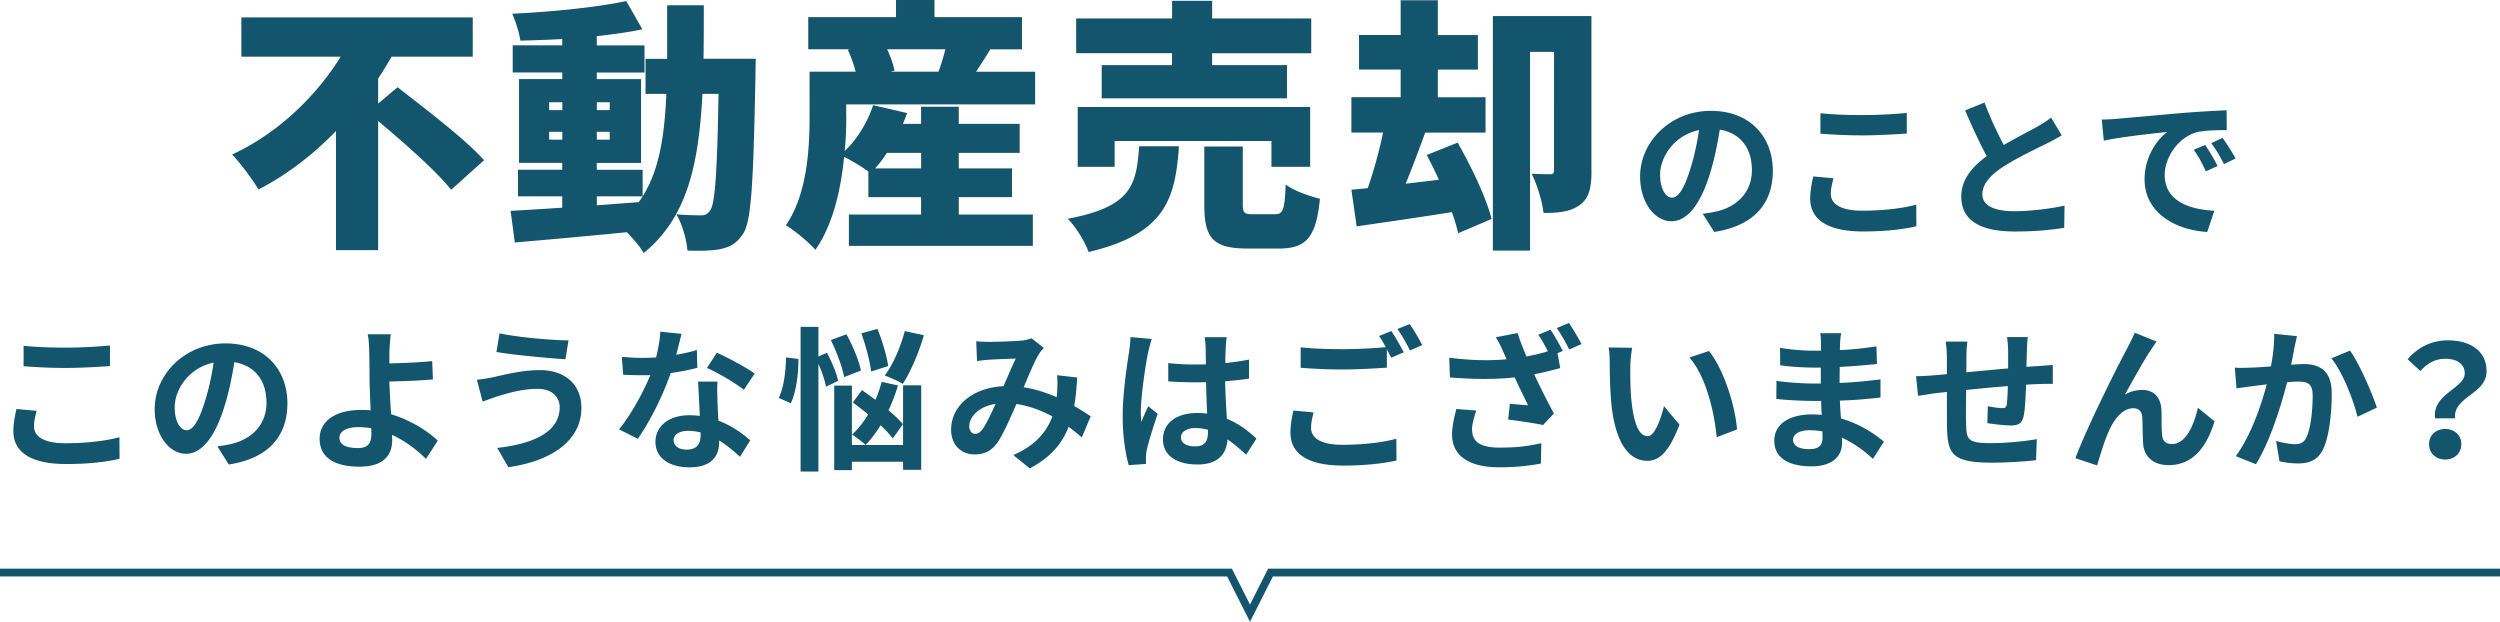 <svg data-name="レイヤー 2" xmlns="http://www.w3.org/2000/svg" viewBox="0 0 645 160.41"><g data-name="レイヤー 1"><path d="M102.59 22.51c6.87 5.37 17.41 13.33 22.3 18.83l-8.5 7.62c-3.81-4.83-12.04-12.03-18.83-17.75v33.32H86.68V33.8c-5.78 5.98-12.51 11.22-19.99 15.09-1.56-2.65-4.69-6.8-6.8-9.04 11.9-5.44 21.89-15.3 28.01-25.23H62.27V4.49h59.7v10.13h-20.94c-1.09 1.9-2.24 3.81-3.47 5.64v6.46l5.03-4.22zm92.39-7.35s-.07 3.06-.07 4.22c-.54 27.54-1.02 37.74-3.2 40.93-1.7 2.58-3.4 3.4-5.78 3.94-2.18.48-5.3.48-8.57.41-.2-2.72-1.29-6.73-2.86-9.38 2.72.27 5.03.27 6.39.27 1.02 0 1.63-.27 2.31-1.22 1.29-1.77 1.84-9.72 2.18-30.12h-4.15c-.95 18.36-4.01 32.02-15.16 41.07-.88-1.56-2.65-3.67-4.35-5.37-10.33 1.02-20.94 1.97-28.9 2.65l-1.09-8.16c3.74-.2 8.29-.48 13.33-.82v-2.92h-11.42v-6.87h11.42v-1.77h-11.15V20.4h11.15v-1.7h-12.78v-7h12.78v-1.63c-3.67.2-7.34.34-10.81.41-.27-1.97-1.22-5.03-2.11-6.94 10.2-.48 21.69-1.63 29.44-3.26l4.15 7.28c-3.54.75-7.55 1.29-11.76 1.77v2.38h12.31v7h-12.31v1.7h11.42v21.62h-11.42v1.77h11.83v6.87c4.28-6.8 5.64-15.5 6.12-26.45h-5.37v-9.04h5.58V1.36h9.45c0 4.83 0 9.45-.07 13.8h13.46zm-53.3 13.26h3.4v-2.04h-3.4v2.04zm3.4 7.62V34h-3.4v2.04h3.4zm8.9-9.66v2.04h3.33v-2.04h-3.33zm3.33 7.62h-3.33v2.04h3.33V34zm-3.33 18.97l10.81-.82c.34-.48.68-.95 1.02-1.5h-11.83v2.31zm64.36-23.12c0 2.72-.07 5.85-.41 9.11 3.26-3.06 5.92-7.48 7.34-11.83l8.77 2.04c-.34.95-.68 1.84-1.09 2.79h4.69v-4.42h9.72v4.42h15.71v7.48h-15.71v4.01h13.73v7.41h-13.73v4.49h19.11v8.09h-47.46v-8.09h18.63v-4.49h-13.6v-6.6c-1.63-1.22-4.28-2.79-6.26-3.81-.82 8.36-2.86 17.54-7.41 24-1.5-1.77-5.64-5.24-7.62-6.32 5.64-8.23 6.12-20.19 6.12-28.35V18.49h11.9c-.48-1.84-1.22-3.94-2.04-5.64l.54-.14h-10.74V4.42h22.64V0h9.93v4.42h22.57v8.3h-8.16c-1.29 2.11-2.58 4.08-3.67 5.78h15.23v8.43h-48.75v2.92zm10.47 9.59c-.95 1.5-1.97 2.86-3.06 4.01h11.9v-4.01h-8.84zm.07-26.73c.88 1.9 1.63 3.94 1.9 5.51l-1.02.27h12.38c.61-1.7 1.29-3.81 1.77-5.78h-15.03zm75.29 25.03c-.95 13.67-3.6 22.64-23.32 27.27-.88-2.58-3.33-6.53-5.37-8.57 16.66-3.13 17.68-8.84 18.43-18.7h10.27zm-1.77-24.01h-24.75V4.76h24.75V.2h10.33v4.56h25.57v8.98h-25.57v3.06h19.31v8.57h-47.8V16.8h18.15v-3.06zm25.63 29.31v-6.66h-40.46v6.66h-9.52V27.61h59.97v15.43h-10zm.89 12.24c2.11 0 2.52-1.09 2.79-7.68 1.97 1.56 6.19 3.06 8.84 3.67-1.02 10.13-3.6 12.85-10.67 12.85h-8.09c-8.97 0-11.08-2.86-11.08-11.29V37.8h9.93v14.89c0 2.31.41 2.58 2.65 2.58h5.64zm47.14-18.5c3.54 6.19 7.41 14.28 8.77 19.72l-8.63 3.67c-.34-1.56-.88-3.47-1.63-5.44-8.5 1.36-17.54 2.65-24.55 3.67l-1.36-9.45 4.22-.41c1.5-4.28 2.99-9.59 3.94-14.35h-8.16v-9.11h12.71v-7.14h-10.74V9.03h10.74V.07h9.59v8.98h10.33v8.91h-10.33v7.14h12.31v9.11H367.7c-1.63 4.49-3.4 9.18-5.03 13.19l8.57-1.02c-1.02-2.24-2.11-4.42-3.13-6.39l7.96-3.2zm34.54 7.42c0 4.15-.61 7.07-3.13 8.77-2.45 1.7-5.37 1.97-9.25 1.97-.27-2.86-1.7-7.48-3.06-10.13 1.84.14 4.08.14 4.83.14.68 0 .95-.27.95-1.02V13.39h-6.19v51.27h-9.59V4.15h25.43V44.2zm28.71 10.96c1.52-.2 2.64-.4 3.68-.64 5.08-1.2 9-4.84 9-10.6s-2.96-9.56-8.28-10.48c-.56 3.36-1.24 7.04-2.36 10.76-2.36 8-5.8 12.88-10.12 12.88s-8.08-4.84-8.08-11.52c0-9.12 7.96-16.96 18.24-16.96s16 6.84 16 15.48-5.12 14.24-15.12 15.76l-2.96-4.68zm-3.08-12c.92-2.92 1.64-6.32 2.12-9.6-6.56 1.36-10.04 7.12-10.04 11.48 0 4 1.6 5.96 3.08 5.96 1.64 0 3.24-2.48 4.84-7.84zm36.8 2.84c-.36 1.44-.68 2.68-.68 4 0 2.52 2.4 4.36 8.12 4.36 5.36 0 10.4-.6 13.92-1.56l.04 5.56c-3.44.84-8.2 1.36-13.76 1.36-9.08 0-13.64-3.04-13.64-8.48 0-2.32.48-4.24.8-5.72l5.2.48zm-3.36-16.79c2.96.32 6.64.48 10.8.48 3.92 0 8.44-.24 11.48-.56v5.32c-2.76.2-7.68.48-11.44.48-4.16 0-7.6-.2-10.84-.44v-5.28zm62.26 5.72c-1.2.72-2.48 1.4-3.92 2.12-2.48 1.24-7.44 3.56-11.04 5.88-3.32 2.16-5.52 4.44-5.52 7.2s2.76 4.36 8.24 4.36c4.08 0 9.44-.64 12.96-1.44l-.08 5.72c-3.36.56-7.56.96-12.72.96-7.88 0-13.84-2.2-13.84-9 0-4.4 2.76-7.64 6.56-10.44-1.84-3.4-3.76-7.6-5.56-11.8l5-2.04c1.52 4.12 3.36 7.92 4.96 10.96 3.24-1.88 6.68-3.64 8.56-4.68 1.48-.88 2.64-1.56 3.64-2.4l2.76 4.6zm14.21-4.28c3.32-.28 9.88-.88 17.12-1.52 4.08-.32 8.4-.56 11.2-.68l.04 5.12c-2.12 0-5.52.04-7.64.52-4.8 1.28-8.36 6.4-8.36 11.08 0 6.52 6.08 8.88 12.8 9.2l-1.84 5.48c-8.32-.52-16.16-5-16.16-13.6 0-5.72 3.16-10.2 5.84-12.2-3.44.36-11.76 1.24-16.36 2.24l-.52-5.44c1.6-.04 3.12-.12 3.88-.2zm26 12.19l-3.04 1.36c-1-2.2-1.84-3.76-3.12-5.56l2.96-1.24c.96 1.44 2.44 3.84 3.2 5.44zm4.64-1.95l-3 1.44c-1.08-2.16-2-3.64-3.28-5.4l2.92-1.36c1 1.4 2.52 3.76 3.36 5.32zM9.45 106c-.36 1.44-.68 2.68-.68 4 0 2.52 2.4 4.36 8.12 4.36 5.36 0 10.4-.6 13.92-1.56l.04 5.56c-3.44.84-8.2 1.36-13.76 1.36-9.08 0-13.64-3.04-13.64-8.48 0-2.32.48-4.24.8-5.72l5.2.48zM6.09 89.21c2.96.32 6.64.48 10.8.48 3.92 0 8.44-.24 11.48-.56v5.32c-2.76.2-7.68.48-11.44.48-4.16 0-7.6-.2-10.84-.44v-5.28zm49.98 25.95c1.52-.2 2.64-.4 3.68-.64 5.08-1.2 9-4.84 9-10.6s-2.96-9.56-8.28-10.48c-.56 3.36-1.24 7.04-2.36 10.76-2.36 8-5.8 12.88-10.12 12.88s-8.08-4.84-8.08-11.52c0-9.12 7.96-16.96 18.24-16.96s16 6.84 16 15.48-5.12 14.24-15.12 15.76l-2.96-4.68zm-3.08-12c.92-2.92 1.64-6.32 2.12-9.6-6.56 1.36-10.04 7.12-10.04 11.48 0 4 1.6 5.96 3.08 5.96 1.64 0 3.24-2.48 4.84-7.84zm56.91 15.24c-2.24-2.24-5.24-4.6-8.76-6.2.04.52.04.96.04 1.36 0 3.48-1.8 6.84-8.44 6.84-5.64 0-10.28-1.84-10.28-7.24 0-4.12 3.52-7.4 10.8-7.4.8 0 1.6.04 2.36.12-.12-3.08-.28-6.48-.28-8.56 0-2.4-.04-4.76-.08-6.44-.04-1.96-.16-3.64-.4-4.64h5.96c-.16 1.16-.28 3.08-.36 4.64v2.88c3.12-.08 7.76-.24 11.04-.6l.2 4.72c-3.32.32-8.04.48-11.24.56.08 2.4.24 5.52.44 8.44 5.04 1.52 9.32 4.24 12.04 6.8l-3.04 4.72zm-14.12-7.92c-1.04-.16-2.16-.28-3.28-.28-3.08 0-4.92 1.04-4.92 2.72 0 1.96 2 2.68 4.76 2.68 2.56 0 3.48-1.16 3.48-3.76 0-.36 0-.84-.04-1.36zm42.9-10.15c-4.36 0-8.28 1.32-10.32 1.92-1.16.36-2.68.96-3.84 1.36l-1.48-5.64c1.32-.12 3.04-.4 4.32-.68 2.92-.64 7.36-1.8 11.96-1.8 6.28 0 10.68 3.56 10.68 9.76 0 8.48-7.84 13.76-18.84 15.28l-2.88-4.96c9.84-1.12 16.12-4.32 16.12-10.52 0-2.6-2-4.76-5.72-4.72zm8-12.52l-.8 4.88c-4.64-.32-13.24-1.08-17.8-1.88l.8-4.8c4.6 1 13.6 1.8 17.8 1.8zm33.23 7.08c-1.8.48-4.24 1-6.88 1.36-1.88 5.56-5.28 12.44-8.48 16.96l-4.84-2.44c3.2-3.88 6.32-9.72 8.08-14-.68.04-1.36.04-2.04.04-1.64 0-3.24-.04-4.96-.12l-.36-4.64c1.72.2 3.84.28 5.28.28 1.16 0 2.36-.04 3.56-.12.56-2.2 1-4.6 1.08-6.64l5.48.56c-.32 1.28-.8 3.28-1.36 5.4 1.92-.32 3.76-.76 5.32-1.24l.12 4.6zm5.2 3.56c-.12 1.68-.04 3.32 0 5.08.04 1.12.12 3.04.24 5 3.4 1.28 6.2 3.28 8.2 5.08l-2.64 4.24c-1.4-1.28-3.2-2.88-5.36-4.2v.36c0 3.68-2 6.56-7.64 6.56-4.92 0-8.8-2.2-8.8-6.56 0-3.88 3.24-6.88 8.76-6.88.92 0 1.84.08 2.68.16-.12-2.96-.32-6.44-.44-8.84h5zm-4.36 13.11c-1.04-.24-2.08-.4-3.2-.4-2.28 0-3.76.96-3.76 2.36 0 1.48 1.24 2.48 3.4 2.48 2.68 0 3.56-1.56 3.56-3.68v-.76zm11.16-10.99c-2.28-1.84-6.8-4.44-9.52-5.64l2.56-3.92c2.84 1.24 7.76 3.92 9.76 5.36l-2.8 4.2zm14.08-7.96c.04 3.8-.56 8.44-1.96 11.44l-3.12-1.4c1.28-2.48 1.84-6.84 1.88-10.44l3.2.4zm7.12 7.16c-.28-1.56-1.04-3.84-1.96-5.88v27.76h-4.6V84.34h4.6v7.64l2.2-.96c1.24 2.32 2.52 5.28 2.88 7.24l-3.12 1.52zm4.68-2.48c-.44-2.48-1.92-6.52-3.44-9.56l4.04-1.48c1.6 2.92 3.24 6.8 3.72 9.36l-4.32 1.68zm15.2 2.12h4.68v21.8h-4.68v-2.08h-13.2v2.16h-4.56v-21.8h4.56v15.32h13.2v-15.4zm-2.64 13.71c-.76-1-1.88-2.2-3.16-3.4-1.2 1.96-2.52 3.68-3.88 5.08-.76-.72-2.48-2.08-3.48-2.68 1.56-1.4 2.96-3.2 4.16-5.2a99.55 99.55 0 00-3.96-3.08l2.36-3.2c1.08.76 2.28 1.64 3.48 2.52.64-1.48 1.16-3.04 1.6-4.64l4.2.92c-.64 2.2-1.48 4.4-2.44 6.44 1.52 1.24 2.84 2.48 3.72 3.56l-2.6 3.68zm-5.6-17.27c-.28-2.52-1.36-6.68-2.52-9.84l4.16-1.16c1.24 3.12 2.44 7.12 2.76 9.6l-4.4 1.4zm13.6-9.36c-1.32 4.64-3.44 9.48-5.44 12.56-1.08-.72-3.36-1.68-4.64-2.16 2.12-2.8 4.08-7.32 5.16-11.48l4.92 1.08zm40.76 26.39c-1.04-.92-2.2-1.88-3.4-2.76-1.76 4.48-4.76 7.96-10.04 10.72l-4.24-3.44c6-2.56 8.76-6.36 10.08-9.96-2.8-1.52-5.92-2.72-9.28-3.2-1.48 3.4-3.2 7.32-4.6 9.52-1.56 2.4-3.44 3.48-6.16 3.48-3.48 0-6.08-2.4-6.08-6.4 0-6.12 5.56-10.84 13.52-11.2 1.12-2.56 2.24-5.24 3.16-7.12-1.56.04-4.96.16-6.76.28-.84.04-2.24.2-3.24.36l-.2-5.12c1.04.12 2.4.16 3.28.16 2.24 0 6.48-.16 8.32-.32.96-.08 2-.32 2.68-.6l3.16 2.48c-.56.6-1 1.12-1.32 1.68-1.04 1.68-2.48 5.12-3.88 8.48 3.08.48 5.96 1.44 8.52 2.56.04-.48.08-.92.12-1.36.08-1.52.12-3.04-.04-4.32l5.2.6c-.16 2.64-.36 5.12-.76 7.36 1.64.92 3.08 1.88 4.24 2.64l-2.28 5.48zm-22.24-8.68c-4.4.68-6.8 3.36-6.8 5.84 0 1.12.68 1.88 1.48 1.88s1.36-.36 2.08-1.36c1-1.48 2.12-3.92 3.24-6.36zm40.3-16.75c-.32.8-.8 2.8-.96 3.52-.6 2.64-1.88 11.36-1.88 15.32 0 .8.04 1.76.16 2.56.52-1.4 1.16-2.72 1.76-4.04l2.44 1.96c-1.12 3.24-2.4 7.28-2.84 9.44-.12.56-.24 1.4-.2 1.84 0 .4 0 1.08.04 1.64l-4.48.32c-.8-2.76-1.56-7.28-1.56-12.64 0-6 1.16-13.48 1.64-16.52.16-1.12.36-2.64.36-3.88l5.52.48zm24.32 29.87c-1.64-1.56-3.24-2.88-4.8-3.96-.24 3.76-2.4 6.48-7.76 6.48s-8.88-2.32-8.88-6.48 3.4-6.8 8.8-6.8c.92 0 1.8.04 2.6.16-.12-2.44-.24-5.32-.28-8.12-.96.04-1.92.04-2.84.04-2.32 0-4.56-.08-6.92-.24v-4.72c2.28.24 4.56.36 6.92.36.92 0 1.88 0 2.8-.04-.04-1.96-.04-3.56-.08-4.4 0-.6-.12-1.8-.24-2.6h5.68c-.12.76-.2 1.72-.24 2.56-.04.88-.12 2.36-.12 4.12 2.16-.24 4.24-.52 6.12-.92v4.92c-1.92.28-4 .52-6.16.68.08 3.84.28 7 .44 9.68 3.32 1.36 5.8 3.4 7.64 5.12l-2.68 4.16zm-9.84-6.44a12.35 12.35 0 00-3.2-.44c-2.24 0-3.76.92-3.76 2.4 0 1.6 1.6 2.32 3.68 2.32 2.44 0 3.28-1.28 3.28-3.6v-.68zm27.25-4.48c-.36 1.44-.64 2.68-.64 4 0 2.52 2.36 4.36 8.08 4.36 5.36 0 10.4-.6 13.92-1.56l.04 5.6c-3.44.8-8.2 1.32-13.76 1.32-9.08 0-13.6-3.04-13.6-8.48 0-2.28.44-4.2.76-5.72l5.2.48zm20.07-20.99c1 1.48 2.44 4 3.2 5.48l-3.24 1.4c-.32-.64-.72-1.4-1.12-2.2v4.76c-2.76.2-7.68.48-11.44.48-4.16 0-7.6-.2-10.8-.44v-5.28c2.92.32 6.6.48 10.76.48 3.8 0 8.16-.24 11.2-.52-.56-1.04-1.16-2.08-1.72-2.88l3.16-1.28zm4.72-1.8c1.08 1.48 2.56 4.04 3.24 5.44l-3.16 1.36c-.84-1.68-2.12-4-3.24-5.52l3.16-1.28zm36.34 1.44c1 1.48 2.44 4 3.16 5.48l-1.36.6.72 3.84c-2.04.56-4.36 1.12-6.72 1.6 1.48 3.2 3.36 6.96 5.08 10.12l-2.8 2.96c-2.12-.44-6.04-1.04-9-1.4l.44-4.08c1.36.12 3.48.32 4.68.4-.92-2-2.32-4.72-3.44-7.2-4.88.52-10.44.52-16.72 0l-.16-5.08c5.68.72 10.6.8 14.8.4l-.84-1.88c-.72-1.6-1.08-2.4-1.96-3.8l5.64-1.08c.64 2.08 1.4 3.96 2.28 6.04 1.92-.36 3.76-.8 5.52-1.32-.72-1.44-1.64-3.12-2.48-4.28l3.16-1.32zm-19.12 20.87c-.52 1.32-1.12 3.6-1.12 4.76 0 2.88 1.48 4.8 7.08 4.8s7.92-.56 10.8-1.12l-.12 5.24c-2.2.4-5.48.96-10.68.96-7.96 0-12.24-3-12.24-8.52 0-1.76.48-4.24 1.12-6.52l5.16.4zm23.88-22.59c1.04 1.52 2.52 4.04 3.24 5.44l-3.16 1.4c-.84-1.68-2.12-4-3.24-5.52l3.16-1.32zm15.84 11.2c-.04 2.56 0 5.56.24 8.4.56 5.72 1.76 9.6 4.24 9.6 1.88 0 3.44-4.64 4.2-7.76l4 4.8c-2.64 6.88-5.12 9.32-8.32 9.32-4.32 0-8.12-3.92-9.24-14.56-.36-3.64-.44-8.24-.44-10.68 0-1.12-.04-2.8-.28-4l6.08.08c-.28 1.4-.48 3.72-.48 4.8zm27.52 16.27l-5.24 2c-.6-6.36-2.72-15.68-7.04-20.56l5.04-1.68c3.76 4.6 6.8 14.16 7.24 20.24zm35.06 7.6c-2.12-2-4.84-4.04-8-5.48.04.52.04 1 .04 1.4 0 3.4-2.56 6-7.8 6-6.32 0-9.68-2.4-9.68-6.6s3.68-6.8 9.8-6.8c.84 0 1.64.04 2.44.12-.08-1.2-.12-2.44-.16-3.6h-2.04c-2.32 0-6.88-.2-9.52-.52l.04-4.68c2.28.44 7.44.72 9.56.72h1.88v-4.12h-1.88c-2.52 0-6.32-.24-8.6-.6l-.04-4.52c2.48.48 6.16.76 8.6.76h1.96v-1.8c0-.72-.04-1.96-.2-2.72h5.4c-.12.8-.24 1.8-.28 2.8l-.04 1.56c3.08-.12 6-.44 9.44-.96l.12 4.56c-2.6.24-5.8.56-9.6.76l-.04 4.12c4-.16 7.32-.52 10.56-.92v4.68c-3.56.4-6.64.68-10.48.8.08 1.48.16 3.08.28 4.6 5 1.44 8.8 4.08 11.08 6l-2.84 4.44zm-13.04-7.12c-1.04-.16-2.12-.28-3.24-.28-2.8 0-4.32 1.08-4.32 2.44 0 1.48 1.4 2.44 4.12 2.44 2.12 0 3.48-.64 3.48-2.92 0-.44 0-1-.04-1.68zm53.01-24.31c-.12.6-.2 2.32-.24 3.4-.04 1.56-.08 2.96-.12 4.28 1.08-.08 2.08-.16 3-.2 1.08-.08 2.64-.2 3.8-.28v4.88c-.68-.04-2.76 0-3.84.04-.84.04-1.88.08-3.04.16-.12 3-.28 6.24-.6 7.92-.4 2.08-1.4 2.6-3.44 2.6-1.4 0-4.56-.36-5.96-.6l.12-4.36c1.24.24 2.84.48 3.64.48s1.12-.16 1.24-.92c.16-1.08.24-2.88.28-4.76-3.48.28-7.36.64-10.76 1-.04 3.64-.08 7.28 0 8.96.12 3.88.44 4.76 6.4 4.76 3.88 0 8.88-.48 11.84-1.04l-.2 5.44c-2.68.32-7.52.64-11.28.64-10.28 0-11.52-2.16-11.68-9-.04-1.68-.04-5.52-.04-9.24l-2.68.28c-1.24.16-3.72.56-4.76.72l-.52-5.08c1.12 0 2.96-.08 4.96-.24l3-.28v-4c0-1.64-.12-3-.32-4.4h5.6c-.16 1.32-.24 2.44-.24 4.12 0 .92 0 2.24-.04 3.8 3.36-.32 7.2-.68 10.8-1v-4.48c0-1-.16-2.88-.28-3.6h5.36zm31.96 3c-1.96 2.84-4.96 8.36-6.92 11.84 1.48-.84 3-1.2 4.52-1.2 2.96 0 4.76 1.92 4.92 5.2.08 1.76-.04 4.96.2 6.6.12 1.56 1.2 2.16 2.52 2.16 3.4 0 5.56-4.44 6.68-9.36l4.28 3.48c-2.04 6.84-5.72 11.32-11.84 11.32-4.32 0-6.4-2.64-6.56-5.52-.16-2.12-.12-5.36-.24-6.96-.12-1.4-.88-2.2-2.32-2.2-2.72 0-4.92 2.72-6.32 5.96-1.08 2.32-2.4 6.72-3 8.8l-5.6-1.88c2.92-7.92 11.28-24.56 13.36-28.32.52-1.08 1.24-2.36 1.96-4.04l5.64 2.28c-.4.48-.84 1.2-1.28 1.84zm37.49-3.24c-.24 1.04-.52 2.28-.72 3.28-.2 1.2-.52 2.64-.8 4.08 1.32-.08 2.52-.16 3.32-.16 4.2 0 7.16 1.88 7.16 7.56 0 4.68-.56 11-2.24 14.44-1.32 2.76-3.52 3.64-6.52 3.64-1.52 0-3.4-.24-4.72-.56l-.88-5.24c1.52.44 3.8.84 4.84.84 1.32 0 2.36-.4 2.96-1.72 1.12-2.2 1.64-6.92 1.64-10.84 0-3.16-1.36-3.6-3.88-3.6-.64 0-1.6.08-2.72.16-1.52 6-4.4 15.32-8.04 21.16l-5.2-2.08c3.88-5.2 6.56-13.12 8-18.52-1.4.16-2.64.32-3.4.44-1.12.12-3.16.4-4.4.6l-.44-5.36c1.44.12 2.76.04 4.2 0 1.24-.04 3.12-.16 5.12-.32.56-3.04.88-5.92.84-8.4l5.88.6zm13.68 3.72c2.4 3.4 5.72 10.96 6.92 14.72l-5 2.36c-1.04-4.4-3.88-11.56-6.72-15.08l4.8-2zm29.59 5.88c0-2.4-1.92-3.76-5.04-3.76-2.48 0-4.56 1.08-6.4 3.16l-3.28-3.04c2.52-2.96 6.04-4.88 10.32-4.88 5.8 0 10.04 2.68 10.04 8 0 5.88-8.72 6.56-8.12 12.12h-5.16c-.84-6.28 7.64-7.72 7.64-11.6zm-5.04 14.35c2.4 0 4.16 1.6 4.16 3.92s-1.76 3.96-4.16 3.96-4.16-1.64-4.16-3.96 1.76-3.92 4.16-3.92z" fill="#12556d"/><path fill="none" stroke="#12556d" stroke-miterlimit="10" stroke-width="2" d="M0 147.72h317.21l5.29 10.47 5.29-10.47H645"/></g></svg>